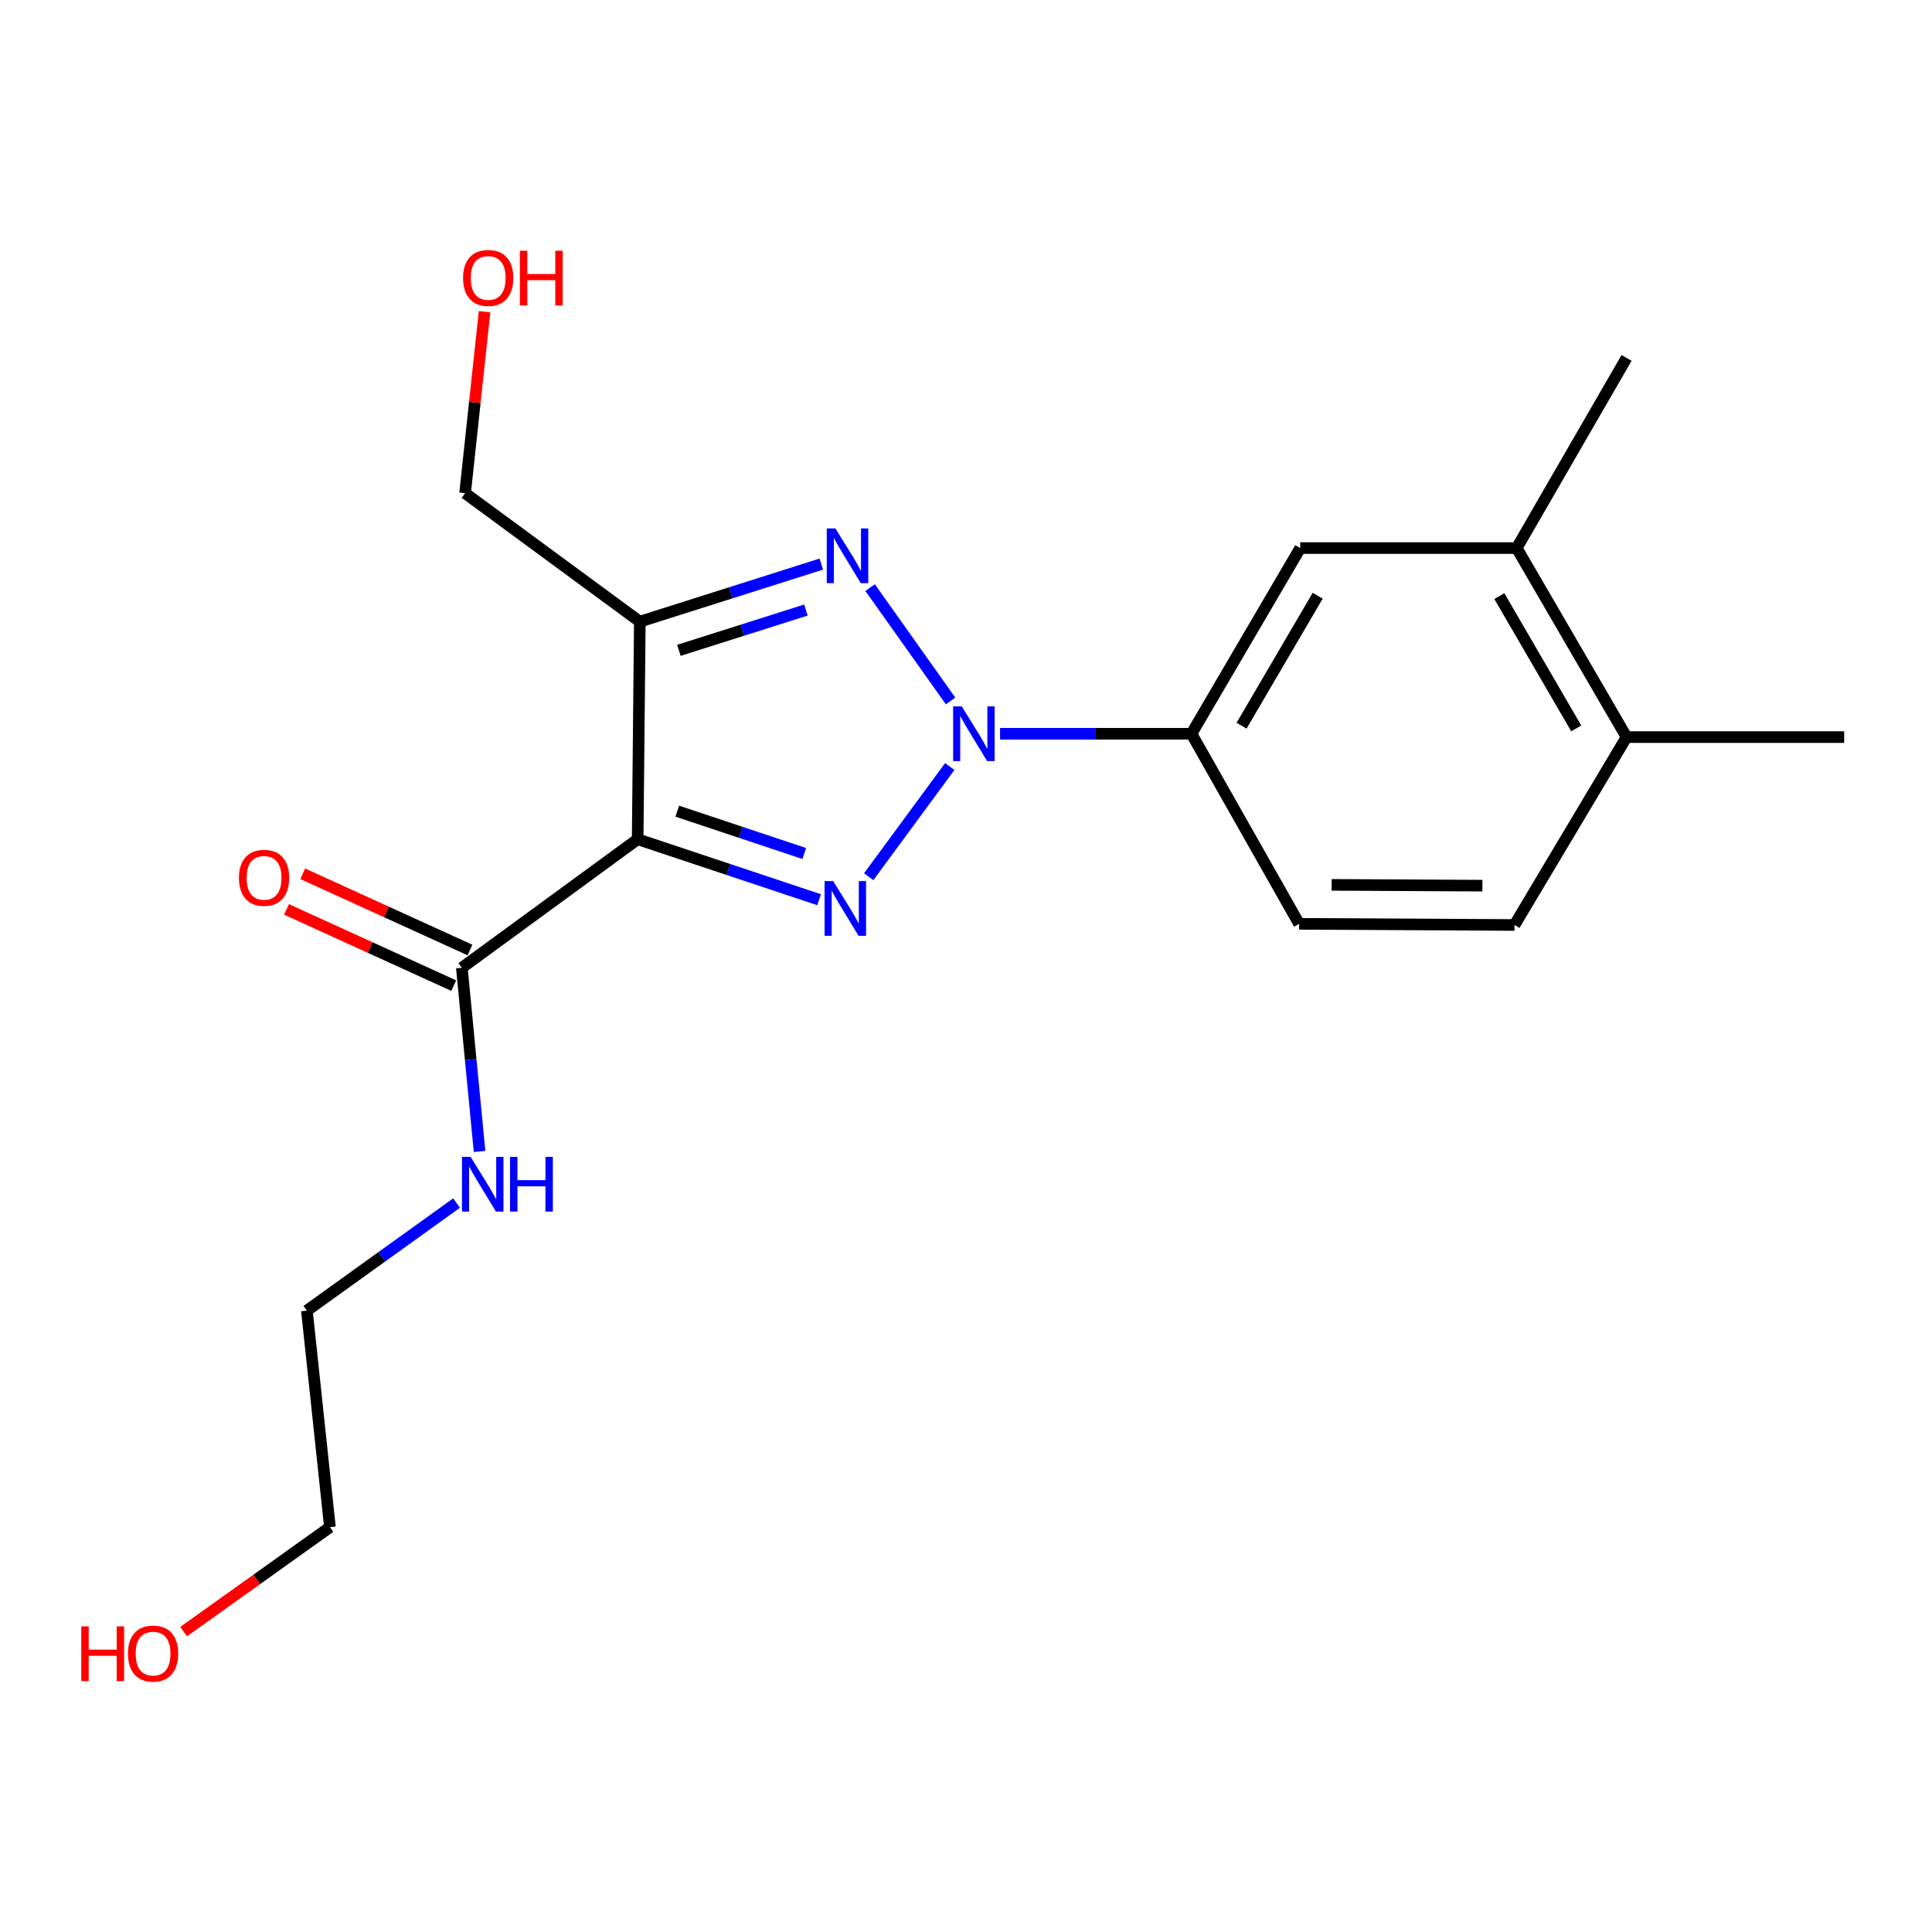 <?xml version='1.0' encoding='iso-8859-1'?>
<svg version='1.1' baseProfile='full'
              xmlns='http://www.w3.org/2000/svg'
                      xmlns:rdkit='http://www.rdkit.org/xml'
                      xmlns:xlink='http://www.w3.org/1999/xlink'
                  xml:space='preserve'
width='1000px' height='1000px' viewBox='0 0 1000 1000'>
<!-- END OF HEADER -->
<rect style='opacity:1.0;fill:#FFFFFF;stroke:none' width='1000' height='1000' x='0' y='0'> </rect>
<path class='bond-0' d='M 491.594,396.76 L 449.632,453.786' style='fill:none;fill-rule:evenodd;stroke:#0000FF;stroke-width:6px;stroke-linecap:butt;stroke-linejoin:miter;stroke-opacity:1' />
<path class='bond-2' d='M 492.02,362.808 L 450.361,304.134' style='fill:none;fill-rule:evenodd;stroke:#0000FF;stroke-width:6px;stroke-linecap:butt;stroke-linejoin:miter;stroke-opacity:1' />
<path class='bond-5' d='M 517.634,379.793 L 567.168,379.793' style='fill:none;fill-rule:evenodd;stroke:#0000FF;stroke-width:6px;stroke-linecap:butt;stroke-linejoin:miter;stroke-opacity:1' />
<path class='bond-5' d='M 567.168,379.793 L 616.701,379.793' style='fill:none;fill-rule:evenodd;stroke:#000000;stroke-width:6px;stroke-linecap:butt;stroke-linejoin:miter;stroke-opacity:1' />
<path class='bond-1' d='M 423.962,465.699 L 377.009,450.04' style='fill:none;fill-rule:evenodd;stroke:#0000FF;stroke-width:6px;stroke-linecap:butt;stroke-linejoin:miter;stroke-opacity:1' />
<path class='bond-1' d='M 377.009,450.04 L 330.057,434.381' style='fill:none;fill-rule:evenodd;stroke:#000000;stroke-width:6px;stroke-linecap:butt;stroke-linejoin:miter;stroke-opacity:1' />
<path class='bond-1' d='M 416.287,441.779 L 383.42,430.817' style='fill:none;fill-rule:evenodd;stroke:#0000FF;stroke-width:6px;stroke-linecap:butt;stroke-linejoin:miter;stroke-opacity:1' />
<path class='bond-1' d='M 383.42,430.817 L 350.554,419.856' style='fill:none;fill-rule:evenodd;stroke:#000000;stroke-width:6px;stroke-linecap:butt;stroke-linejoin:miter;stroke-opacity:1' />
<path class='bond-4' d='M 330.057,434.381 L 239.049,500.937' style='fill:none;fill-rule:evenodd;stroke:#000000;stroke-width:6px;stroke-linecap:butt;stroke-linejoin:miter;stroke-opacity:1' />
<path class='bond-20' d='M 330.057,434.381 L 331.171,321.77' style='fill:none;fill-rule:evenodd;stroke:#000000;stroke-width:6px;stroke-linecap:butt;stroke-linejoin:miter;stroke-opacity:1' />
<path class='bond-3' d='M 425.112,291.972 L 378.142,306.871' style='fill:none;fill-rule:evenodd;stroke:#0000FF;stroke-width:6px;stroke-linecap:butt;stroke-linejoin:miter;stroke-opacity:1' />
<path class='bond-3' d='M 378.142,306.871 L 331.171,321.77' style='fill:none;fill-rule:evenodd;stroke:#000000;stroke-width:6px;stroke-linecap:butt;stroke-linejoin:miter;stroke-opacity:1' />
<path class='bond-3' d='M 417.148,315.757 L 384.269,326.187' style='fill:none;fill-rule:evenodd;stroke:#0000FF;stroke-width:6px;stroke-linecap:butt;stroke-linejoin:miter;stroke-opacity:1' />
<path class='bond-3' d='M 384.269,326.187 L 351.389,336.616' style='fill:none;fill-rule:evenodd;stroke:#000000;stroke-width:6px;stroke-linecap:butt;stroke-linejoin:miter;stroke-opacity:1' />
<path class='bond-13' d='M 331.171,321.77 L 240.727,255.26' style='fill:none;fill-rule:evenodd;stroke:#000000;stroke-width:6px;stroke-linecap:butt;stroke-linejoin:miter;stroke-opacity:1' />
<path class='bond-9' d='M 243.251,491.717 L 199.974,471.995' style='fill:none;fill-rule:evenodd;stroke:#000000;stroke-width:6px;stroke-linecap:butt;stroke-linejoin:miter;stroke-opacity:1' />
<path class='bond-9' d='M 199.974,471.995 L 156.697,452.272' style='fill:none;fill-rule:evenodd;stroke:#FF0000;stroke-width:6px;stroke-linecap:butt;stroke-linejoin:miter;stroke-opacity:1' />
<path class='bond-9' d='M 234.848,510.157 L 191.571,490.434' style='fill:none;fill-rule:evenodd;stroke:#000000;stroke-width:6px;stroke-linecap:butt;stroke-linejoin:miter;stroke-opacity:1' />
<path class='bond-9' d='M 191.571,490.434 L 148.294,470.711' style='fill:none;fill-rule:evenodd;stroke:#FF0000;stroke-width:6px;stroke-linecap:butt;stroke-linejoin:miter;stroke-opacity:1' />
<path class='bond-12' d='M 239.049,500.937 L 243.634,548.463' style='fill:none;fill-rule:evenodd;stroke:#000000;stroke-width:6px;stroke-linecap:butt;stroke-linejoin:miter;stroke-opacity:1' />
<path class='bond-12' d='M 243.634,548.463 L 248.219,595.989' style='fill:none;fill-rule:evenodd;stroke:#0000FF;stroke-width:6px;stroke-linecap:butt;stroke-linejoin:miter;stroke-opacity:1' />
<path class='bond-6' d='M 616.701,379.793 L 673.001,283.685' style='fill:none;fill-rule:evenodd;stroke:#000000;stroke-width:6px;stroke-linecap:butt;stroke-linejoin:miter;stroke-opacity:1' />
<path class='bond-6' d='M 642.631,375.619 L 682.041,308.344' style='fill:none;fill-rule:evenodd;stroke:#000000;stroke-width:6px;stroke-linecap:butt;stroke-linejoin:miter;stroke-opacity:1' />
<path class='bond-10' d='M 616.701,379.793 L 672.427,478.174' style='fill:none;fill-rule:evenodd;stroke:#000000;stroke-width:6px;stroke-linecap:butt;stroke-linejoin:miter;stroke-opacity:1' />
<path class='bond-7' d='M 673.001,283.685 L 785.038,283.685' style='fill:none;fill-rule:evenodd;stroke:#000000;stroke-width:6px;stroke-linecap:butt;stroke-linejoin:miter;stroke-opacity:1' />
<path class='bond-16' d='M 785.038,283.685 L 841.912,185.259' style='fill:none;fill-rule:evenodd;stroke:#000000;stroke-width:6px;stroke-linecap:butt;stroke-linejoin:miter;stroke-opacity:1' />
<path class='bond-21' d='M 785.038,283.685 L 841.912,381.515' style='fill:none;fill-rule:evenodd;stroke:#000000;stroke-width:6px;stroke-linecap:butt;stroke-linejoin:miter;stroke-opacity:1' />
<path class='bond-21' d='M 776.05,308.544 L 815.862,377.025' style='fill:none;fill-rule:evenodd;stroke:#000000;stroke-width:6px;stroke-linecap:butt;stroke-linejoin:miter;stroke-opacity:1' />
<path class='bond-8' d='M 841.912,381.515 L 783.901,478.771' style='fill:none;fill-rule:evenodd;stroke:#000000;stroke-width:6px;stroke-linecap:butt;stroke-linejoin:miter;stroke-opacity:1' />
<path class='bond-17' d='M 841.912,381.515 L 954.545,381.515' style='fill:none;fill-rule:evenodd;stroke:#000000;stroke-width:6px;stroke-linecap:butt;stroke-linejoin:miter;stroke-opacity:1' />
<path class='bond-11' d='M 672.427,478.174 L 783.901,478.771' style='fill:none;fill-rule:evenodd;stroke:#000000;stroke-width:6px;stroke-linecap:butt;stroke-linejoin:miter;stroke-opacity:1' />
<path class='bond-11' d='M 689.256,458 L 767.288,458.417' style='fill:none;fill-rule:evenodd;stroke:#000000;stroke-width:6px;stroke-linecap:butt;stroke-linejoin:miter;stroke-opacity:1' />
<path class='bond-18' d='M 236.315,622.697 L 197.582,650.539' style='fill:none;fill-rule:evenodd;stroke:#0000FF;stroke-width:6px;stroke-linecap:butt;stroke-linejoin:miter;stroke-opacity:1' />
<path class='bond-18' d='M 197.582,650.539 L 158.849,678.381' style='fill:none;fill-rule:evenodd;stroke:#000000;stroke-width:6px;stroke-linecap:butt;stroke-linejoin:miter;stroke-opacity:1' />
<path class='bond-14' d='M 240.727,255.26 L 245.768,208.304' style='fill:none;fill-rule:evenodd;stroke:#000000;stroke-width:6px;stroke-linecap:butt;stroke-linejoin:miter;stroke-opacity:1' />
<path class='bond-14' d='M 245.768,208.304 L 250.808,161.349' style='fill:none;fill-rule:evenodd;stroke:#FF0000;stroke-width:6px;stroke-linecap:butt;stroke-linejoin:miter;stroke-opacity:1' />
<path class='bond-15' d='M 95.047,844.524 L 132.909,817.488' style='fill:none;fill-rule:evenodd;stroke:#FF0000;stroke-width:6px;stroke-linecap:butt;stroke-linejoin:miter;stroke-opacity:1' />
<path class='bond-15' d='M 132.909,817.488 L 170.771,790.452' style='fill:none;fill-rule:evenodd;stroke:#000000;stroke-width:6px;stroke-linecap:butt;stroke-linejoin:miter;stroke-opacity:1' />
<path class='bond-19' d='M 158.849,678.381 L 170.771,790.452' style='fill:none;fill-rule:evenodd;stroke:#000000;stroke-width:6px;stroke-linecap:butt;stroke-linejoin:miter;stroke-opacity:1' />
<path  class='atom-0' d='M 497.819 365.633
L 507.099 380.633
Q 508.019 382.113, 509.499 384.793
Q 510.979 387.473, 511.059 387.633
L 511.059 365.633
L 514.819 365.633
L 514.819 393.953
L 510.939 393.953
L 500.979 377.553
Q 499.819 375.633, 498.579 373.433
Q 497.379 371.233, 497.019 370.553
L 497.019 393.953
L 493.339 393.953
L 493.339 365.633
L 497.819 365.633
' fill='#0000FF'/>
<path  class='atom-1' d='M 431.274 456.066
L 440.554 471.066
Q 441.474 472.546, 442.954 475.226
Q 444.434 477.906, 444.514 478.066
L 444.514 456.066
L 448.274 456.066
L 448.274 484.386
L 444.394 484.386
L 434.434 467.986
Q 433.274 466.066, 432.034 463.866
Q 430.834 461.666, 430.474 460.986
L 430.474 484.386
L 426.794 484.386
L 426.794 456.066
L 431.274 456.066
' fill='#0000FF'/>
<path  class='atom-3' d='M 432.411 273.511
L 441.691 288.511
Q 442.611 289.991, 444.091 292.671
Q 445.571 295.351, 445.651 295.511
L 445.651 273.511
L 449.411 273.511
L 449.411 301.831
L 445.531 301.831
L 435.571 285.431
Q 434.411 283.511, 433.171 281.311
Q 431.971 279.111, 431.611 278.431
L 431.611 301.831
L 427.931 301.831
L 427.931 273.511
L 432.411 273.511
' fill='#0000FF'/>
<path  class='atom-10' d='M 123.683 454.365
Q 123.683 447.565, 127.043 443.765
Q 130.403 439.965, 136.683 439.965
Q 142.963 439.965, 146.323 443.765
Q 149.683 447.565, 149.683 454.365
Q 149.683 461.245, 146.283 465.165
Q 142.883 469.045, 136.683 469.045
Q 130.443 469.045, 127.043 465.165
Q 123.683 461.285, 123.683 454.365
M 136.683 465.845
Q 141.003 465.845, 143.323 462.965
Q 145.683 460.045, 145.683 454.365
Q 145.683 448.805, 143.323 446.005
Q 141.003 443.165, 136.683 443.165
Q 132.363 443.165, 130.003 445.965
Q 127.683 448.765, 127.683 454.365
Q 127.683 460.085, 130.003 462.965
Q 132.363 465.845, 136.683 465.845
' fill='#FF0000'/>
<path  class='atom-13' d='M 243.597 598.803
L 252.877 613.803
Q 253.797 615.283, 255.277 617.963
Q 256.757 620.643, 256.837 620.803
L 256.837 598.803
L 260.597 598.803
L 260.597 627.123
L 256.717 627.123
L 246.757 610.723
Q 245.597 608.803, 244.357 606.603
Q 243.157 604.403, 242.797 603.723
L 242.797 627.123
L 239.117 627.123
L 239.117 598.803
L 243.597 598.803
' fill='#0000FF'/>
<path  class='atom-13' d='M 263.997 598.803
L 267.837 598.803
L 267.837 610.843
L 282.317 610.843
L 282.317 598.803
L 286.157 598.803
L 286.157 627.123
L 282.317 627.123
L 282.317 614.043
L 267.837 614.043
L 267.837 627.123
L 263.997 627.123
L 263.997 598.803
' fill='#0000FF'/>
<path  class='atom-15' d='M 239.694 143.866
Q 239.694 137.066, 243.054 133.266
Q 246.414 129.466, 252.694 129.466
Q 258.974 129.466, 262.334 133.266
Q 265.694 137.066, 265.694 143.866
Q 265.694 150.746, 262.294 154.666
Q 258.894 158.546, 252.694 158.546
Q 246.454 158.546, 243.054 154.666
Q 239.694 150.786, 239.694 143.866
M 252.694 155.346
Q 257.014 155.346, 259.334 152.466
Q 261.694 149.546, 261.694 143.866
Q 261.694 138.306, 259.334 135.506
Q 257.014 132.666, 252.694 132.666
Q 248.374 132.666, 246.014 135.466
Q 243.694 138.266, 243.694 143.866
Q 243.694 149.586, 246.014 152.466
Q 248.374 155.346, 252.694 155.346
' fill='#FF0000'/>
<path  class='atom-15' d='M 269.094 129.786
L 272.934 129.786
L 272.934 141.826
L 287.414 141.826
L 287.414 129.786
L 291.254 129.786
L 291.254 158.106
L 287.414 158.106
L 287.414 145.026
L 272.934 145.026
L 272.934 158.106
L 269.094 158.106
L 269.094 129.786
' fill='#FF0000'/>
<path  class='atom-16' d='M 42.075 841.814
L 45.915 841.814
L 45.915 853.854
L 60.395 853.854
L 60.395 841.814
L 64.235 841.814
L 64.235 870.134
L 60.395 870.134
L 60.395 857.054
L 45.915 857.054
L 45.915 870.134
L 42.075 870.134
L 42.075 841.814
' fill='#FF0000'/>
<path  class='atom-16' d='M 66.235 855.894
Q 66.235 849.094, 69.595 845.294
Q 72.955 841.494, 79.235 841.494
Q 85.515 841.494, 88.875 845.294
Q 92.235 849.094, 92.235 855.894
Q 92.235 862.774, 88.835 866.694
Q 85.435 870.574, 79.235 870.574
Q 72.995 870.574, 69.595 866.694
Q 66.235 862.814, 66.235 855.894
M 79.235 867.374
Q 83.555 867.374, 85.875 864.494
Q 88.235 861.574, 88.235 855.894
Q 88.235 850.334, 85.875 847.534
Q 83.555 844.694, 79.235 844.694
Q 74.915 844.694, 72.555 847.494
Q 70.235 850.294, 70.235 855.894
Q 70.235 861.614, 72.555 864.494
Q 74.915 867.374, 79.235 867.374
' fill='#FF0000'/>
</svg>
